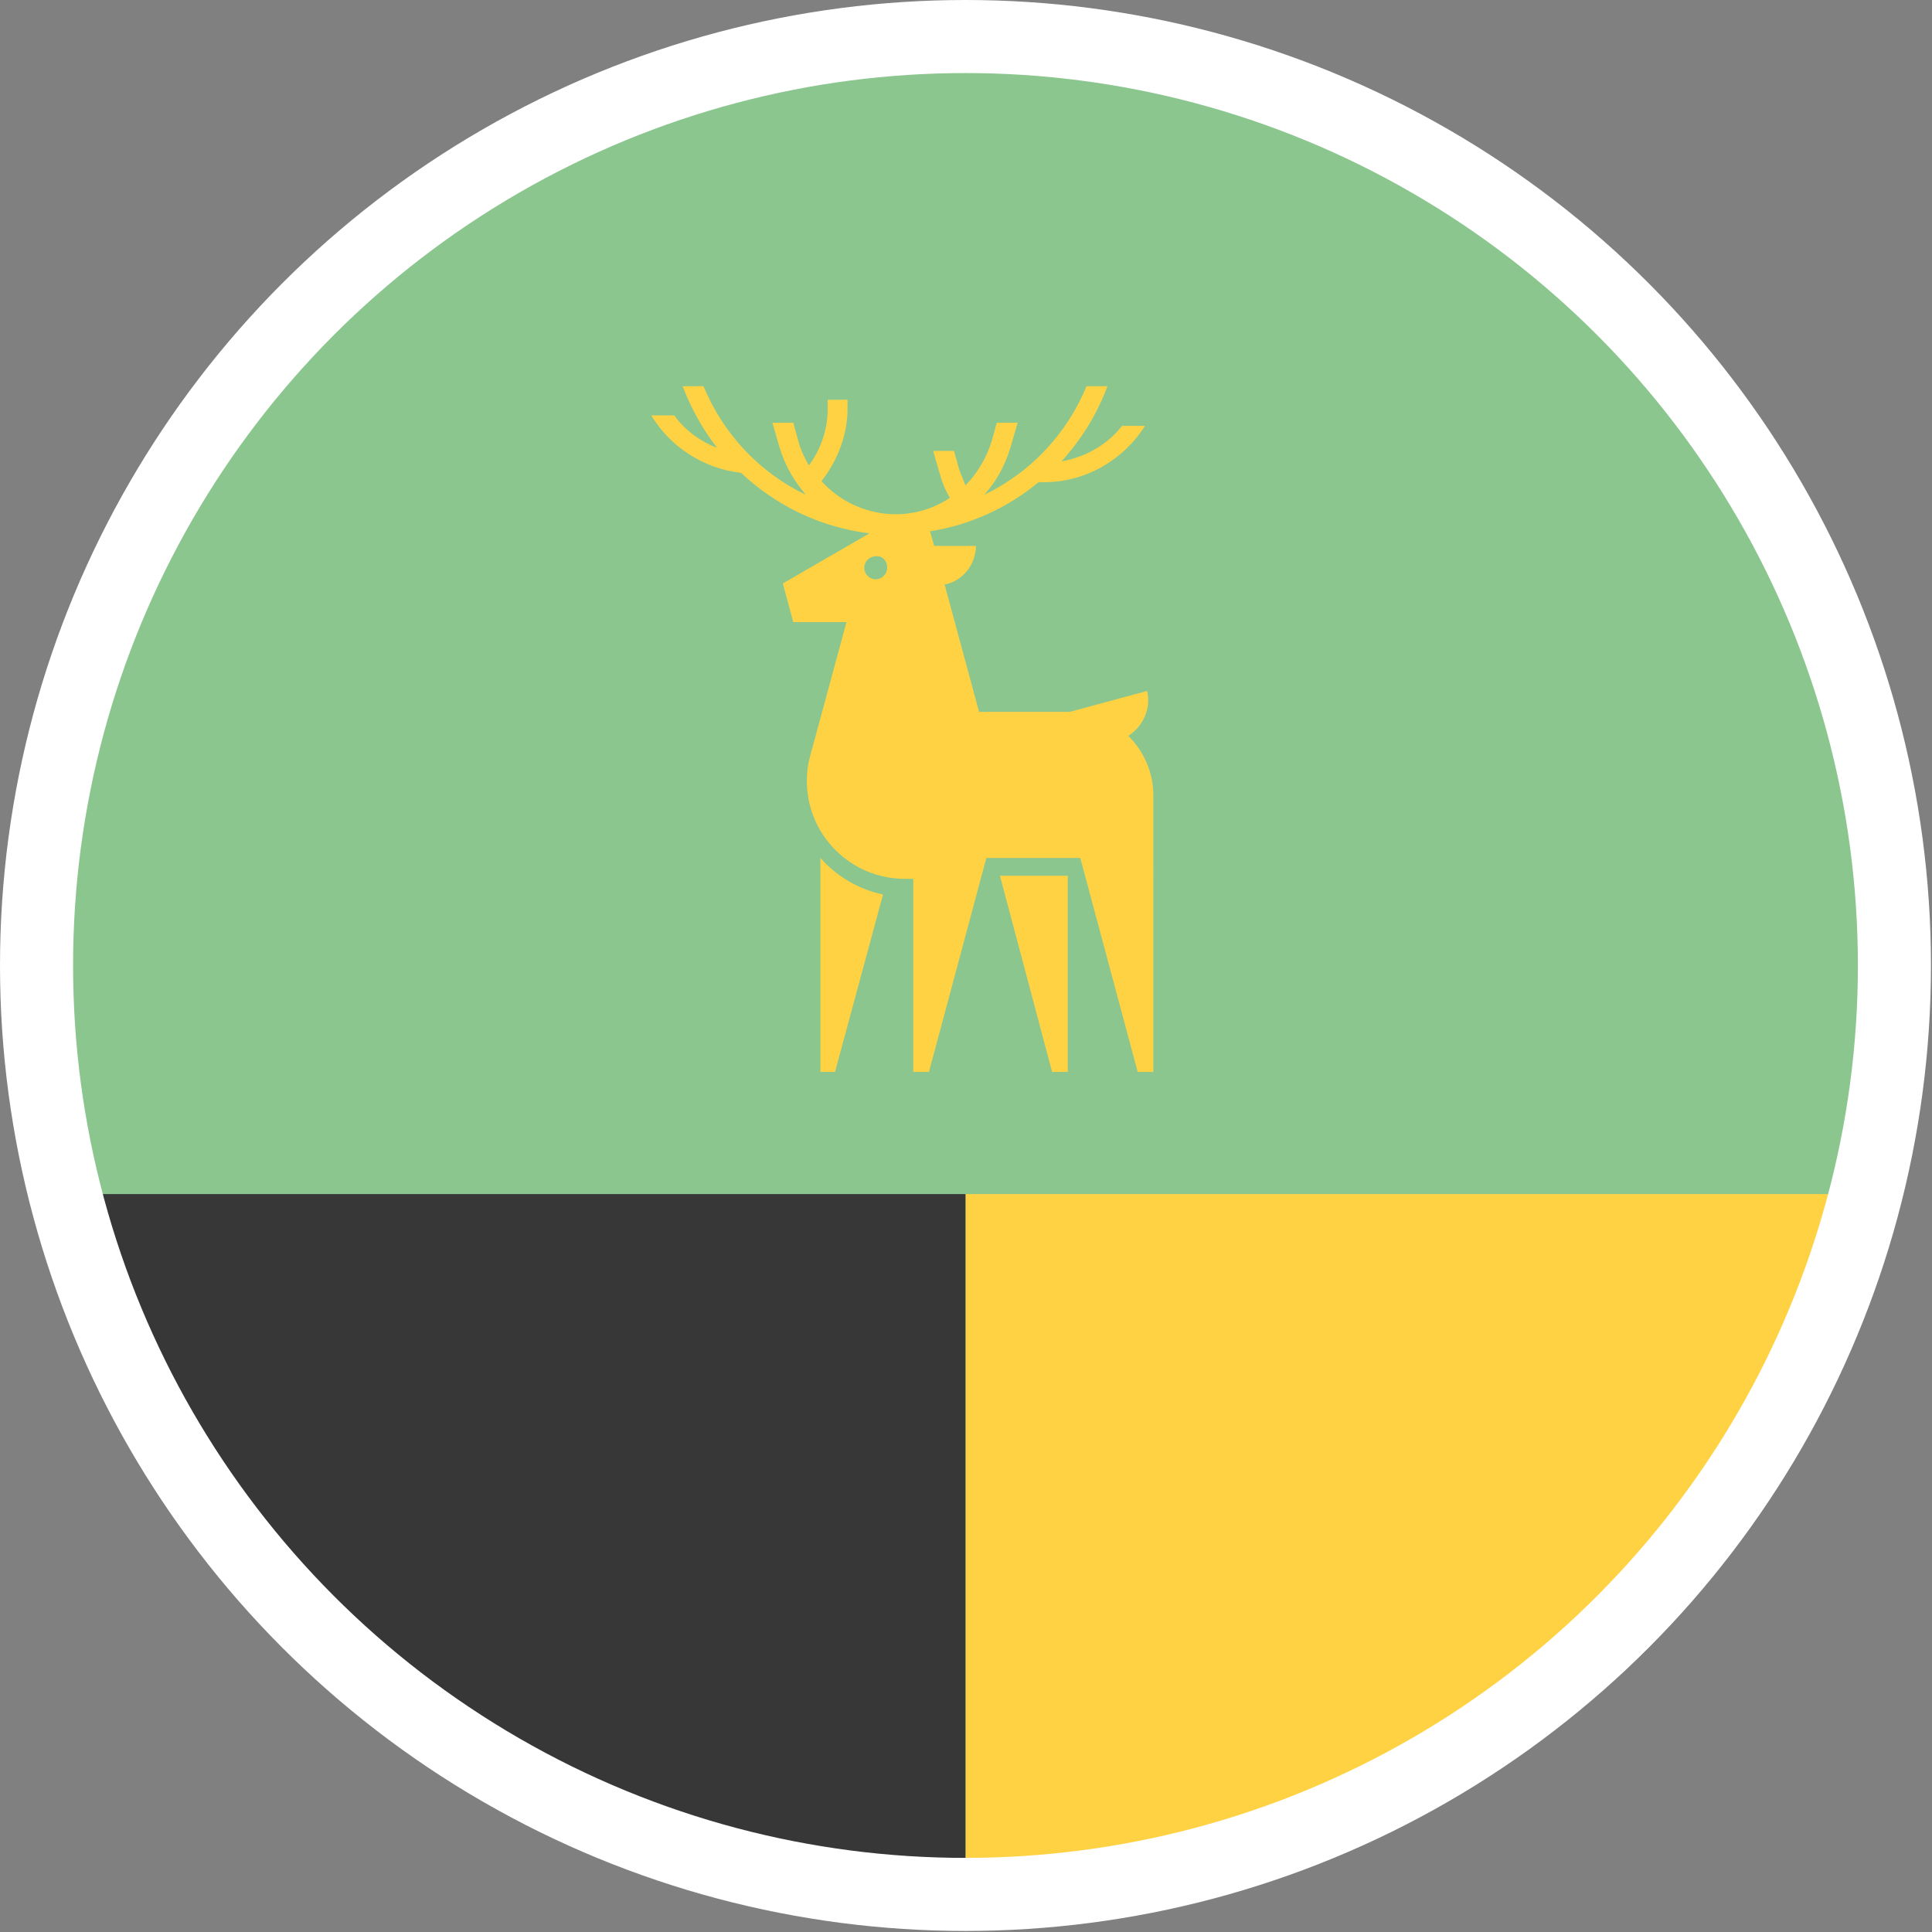 <?xml version="1.0" encoding="utf-8"?>
<!-- Generator: Adobe Illustrator 27.5.0, SVG Export Plug-In . SVG Version: 6.00 Build 0)  -->
<svg version="1.1" id="Ebene_1" xmlns="http://www.w3.org/2000/svg" xmlns:xlink="http://www.w3.org/1999/xlink" x="0px" y="0px"
	 viewBox="0 0 185.1 185.1" style="enable-background:new 0 0 185.1 185.1;" xml:space="preserve">
<rect x="0" y="0" width="185.1" height="185.1" fill="#808080" stroke="none"/>
<style type="text/css">
	.st0{fill:#8BC68F;}
	.st1{fill:#FFD244;}
	.st2{fill:#373737;}
	.st3{fill:none;stroke:#FFFFFF;stroke-width:7;stroke-miterlimit:10;}
	.st4{fill-rule:evenodd;clip-rule:evenodd;fill:#FFD244;}
</style>
<circle class="st0" cx="92.5" cy="92.5" r="89"/>
<g>
	<path class="st1" d="M92.5,114.4v67.2c41.6,0,76.6-28.6,86.3-67.2H92.5z"/>
	<path class="st2" d="M92.5,114.4H6.2c9.7,38.6,44.7,67.2,86.3,67.2V114.4z"/>
</g>
<circle class="st3" cx="92.5" cy="92.5" r="89"/>
<path class="st4" d="M108.1,70.5c1.4-0.9,2.2-2.6,1.8-4.3l-7.4,2h-8.7L90.5,56c1.7-0.3,3-1.9,3-3.7h-4l-0.4-1.4
	c3.9-0.6,7.5-2.3,10.4-4.7c0.2,0,0.3,0,0.5,0c4,0,7.6-2.1,9.7-5.4h-2.2c-1.4,1.8-3.5,3-5.8,3.4c1.9-2.1,3.4-4.5,4.4-7.2h-2
	c-1.9,4.6-5.4,8.3-9.8,10.4c1.1-1.2,2-2.8,2.5-4.5l0.7-2.4h-2l-0.5,1.8c-0.5,1.6-1.4,3.1-2.5,4.2c-0.2-0.5-0.4-1-0.6-1.5l-0.5-1.8
	h-2l0.7,2.4c0.2,0.7,0.5,1.4,0.9,2.1c-3.9,2.6-9.1,1.9-12.3-1.6c1.5-1.9,2.5-4.4,2.5-6.9l0-0.9h-1.9v0.9c0,2-0.7,3.9-1.8,5.4
	c-0.4-0.7-0.8-1.5-1-2.3l-0.5-1.8h-2l0.7,2.4c0.5,1.7,1.4,3.2,2.5,4.5c-4.4-2.1-7.9-5.8-9.8-10.4h-2c0.8,2.1,1.9,4.1,3.3,5.9
	c-1.6-0.6-3.1-1.7-4.1-3.1h-2.2c1.8,3,5,5.1,8.6,5.5c3.3,3.1,7.5,5.2,12.3,5.8l-8.3,4.8l1,3.7h5.1l-3.5,12.9
	c-0.2,0.7-0.3,1.5-0.3,2.3c0,5.2,4.2,9.4,9.4,9.4c0.3,0,0.5,0,0.8,0v18.5h1.5l5.5-20.5h9l5.5,20.5h1.5V76.2
	C110.5,74,109.6,72,108.1,70.5L108.1,70.5z M102.3,102.7h-1.5l-5-18.8h6.5V102.7L102.3,102.7z M78.6,102.7V82.2c1.5,1.7,3.6,3,6,3.5
	l-4.6,17H78.6L78.6,102.7z M85,54.4c0,0.6-0.5,1.1-1.1,1.1s-1.1-0.5-1.1-1.1c0-0.6,0.5-1.1,1.1-1.1C84.5,53.2,85,53.7,85,54.4z"/>
</svg>
